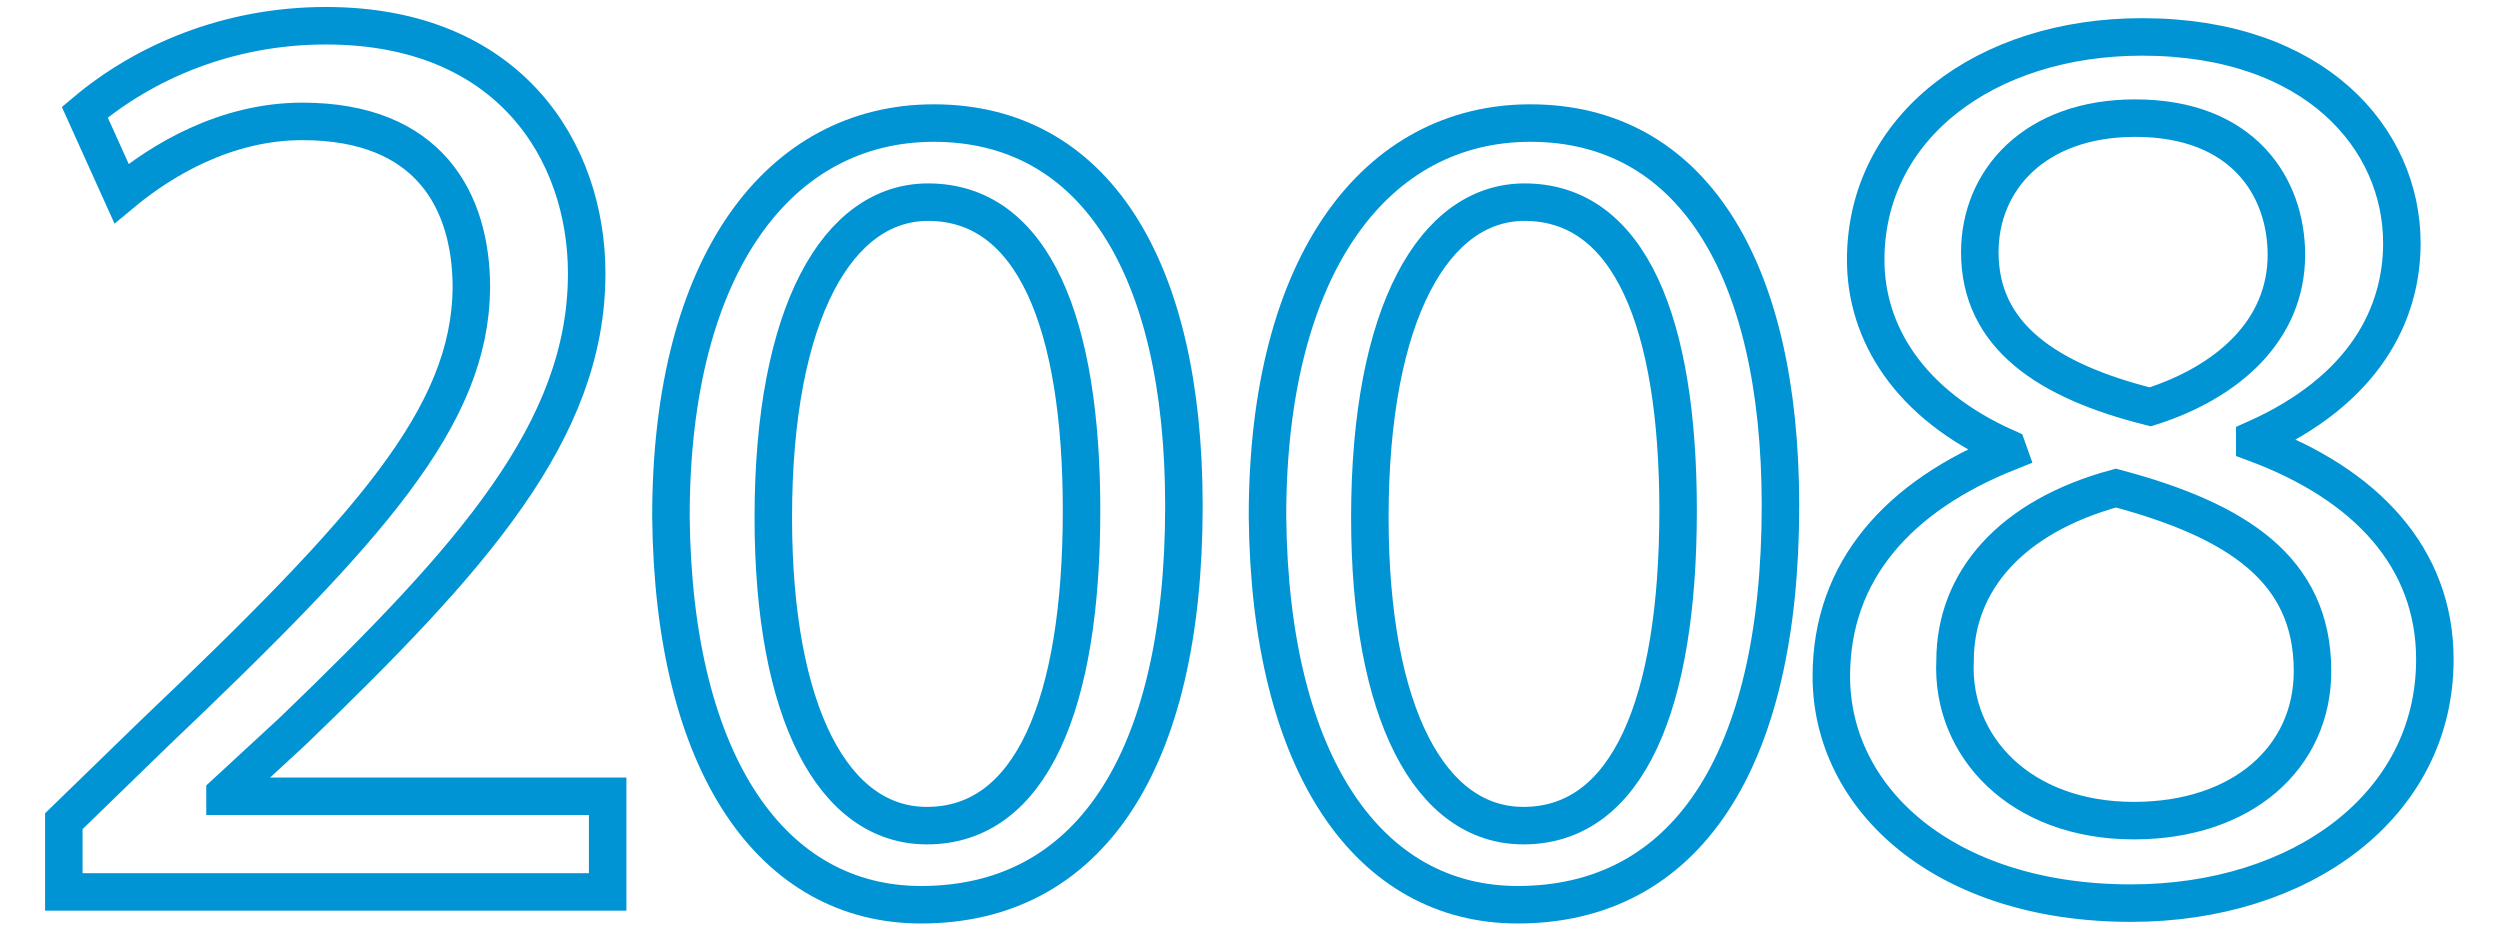 <?xml version="1.0" encoding="iso-8859-1"?>
<!-- Generator: Adobe Illustrator 19.0.0, SVG Export Plug-In . SVG Version: 6.00 Build 0)  -->
<svg version="1.1" id="Layer_1" xmlns="http://www.w3.org/2000/svg" xmlns:xlink="http://www.w3.org/1999/xlink" x="0px" y="0px"
	 viewBox="0 0 400 150" style="enable-background:new 0 0 400 150;" xml:space="preserve">
<g id="XMLID_3_">
	<path id="XMLID_4_" style="fill:none;stroke:#0094D4;stroke-width:6;stroke-miterlimit:10;" d="M10.213,142.71v-11.322
		L24.68,117.34C59.486,84.212,75.211,66.6,75.421,46.052c0-13.838-6.709-26.628-27.048-26.628c-12.371,0-22.645,6.29-28.935,11.532
		l-5.871-13c9.435-7.967,22.854-13.838,38.58-13.838c29.354,0,41.724,20.128,41.724,39.628c0,25.161-18.241,45.499-46.966,73.176
		l-10.903,10.063v0.42h61.224v15.306H10.213z"/>
</g>
<g id="XMLID_7_">
	<path id="XMLID_8_" style="fill:none;stroke:#0094D4;stroke-width:6;stroke-miterlimit:10;" d="M189.426,80.921
		c0,41.131-15.261,63.836-42.062,63.836c-23.636,0-39.642-22.147-40.014-62.161c0-40.573,17.494-62.906,42.061-62.906
		C174.909,19.691,189.426,42.396,189.426,80.921z M123.728,82.783c0,31.453,9.678,49.319,24.567,49.319
		c16.75,0,24.753-19.542,24.753-50.436c0-29.778-7.631-49.32-24.567-49.32C134.15,32.346,123.728,49.841,123.728,82.783z"/>
</g>
<g id="XMLID_2_">
	<path id="XMLID_11_" style="fill:none;stroke:#0094D4;stroke-width:6;stroke-miterlimit:10;" d="M284.874,80.921
		c0,41.131-15.261,63.836-42.062,63.836c-23.636,0-39.642-22.147-40.014-62.161c0-40.573,17.494-62.906,42.061-62.906
		C270.356,19.691,284.874,42.396,284.874,80.921z M219.176,82.783c0,31.453,9.678,49.319,24.567,49.319
		c16.75,0,24.753-19.542,24.753-50.436c0-29.778-7.631-49.32-24.567-49.32C229.598,32.346,219.176,49.841,219.176,82.783z"/>
</g>
<g id="XMLID_1_">
	<path id="XMLID_14_" style="fill:none;stroke:#0094D4;stroke-width:6;stroke-miterlimit:10;" d="M293.012,108.202
		c0-16.912,10.779-28.874,28.376-35.886l-0.22-0.618c-15.838-7.012-22.657-18.562-22.657-30.111
		c0-21.243,19.137-35.679,44.214-35.679c27.716,0,41.574,16.293,41.574,32.998c0,11.343-5.939,23.511-23.537,31.348v0.618
		c17.817,6.6,28.816,18.356,28.816,34.648c0,23.305-21.337,38.98-48.613,38.98C311.05,144.501,293.012,127.795,293.012,108.202z
		 M370.002,107.377c0-16.293-12.099-24.13-31.456-29.286c-16.718,4.538-25.736,14.849-25.736,27.637
		c-0.66,13.611,10.338,25.574,28.596,25.574C358.784,131.301,370.002,121.195,370.002,107.377z M316.769,40.349
		c0,13.406,10.779,20.624,27.276,24.749c12.318-3.918,21.777-12.168,21.777-24.336c0-10.724-6.819-21.861-24.197-21.861
		C325.568,18.9,316.769,28.8,316.769,40.349z"/>
</g>
<g id="XMLID_6_">
</g>
<g id="XMLID_18_">
</g>
<g id="XMLID_19_">
</g>
<g id="XMLID_20_">
</g>
<g id="XMLID_21_">
</g>
<g id="XMLID_22_">
</g>
<g id="XMLID_23_">
</g>
<g id="XMLID_24_">
</g>
<g id="XMLID_25_">
</g>
<g id="XMLID_26_">
</g>
<g id="XMLID_27_">
</g>
<g id="XMLID_28_">
</g>
<g id="XMLID_29_">
</g>
<g id="XMLID_30_">
</g>
<g id="XMLID_31_">
</g>
</svg>
